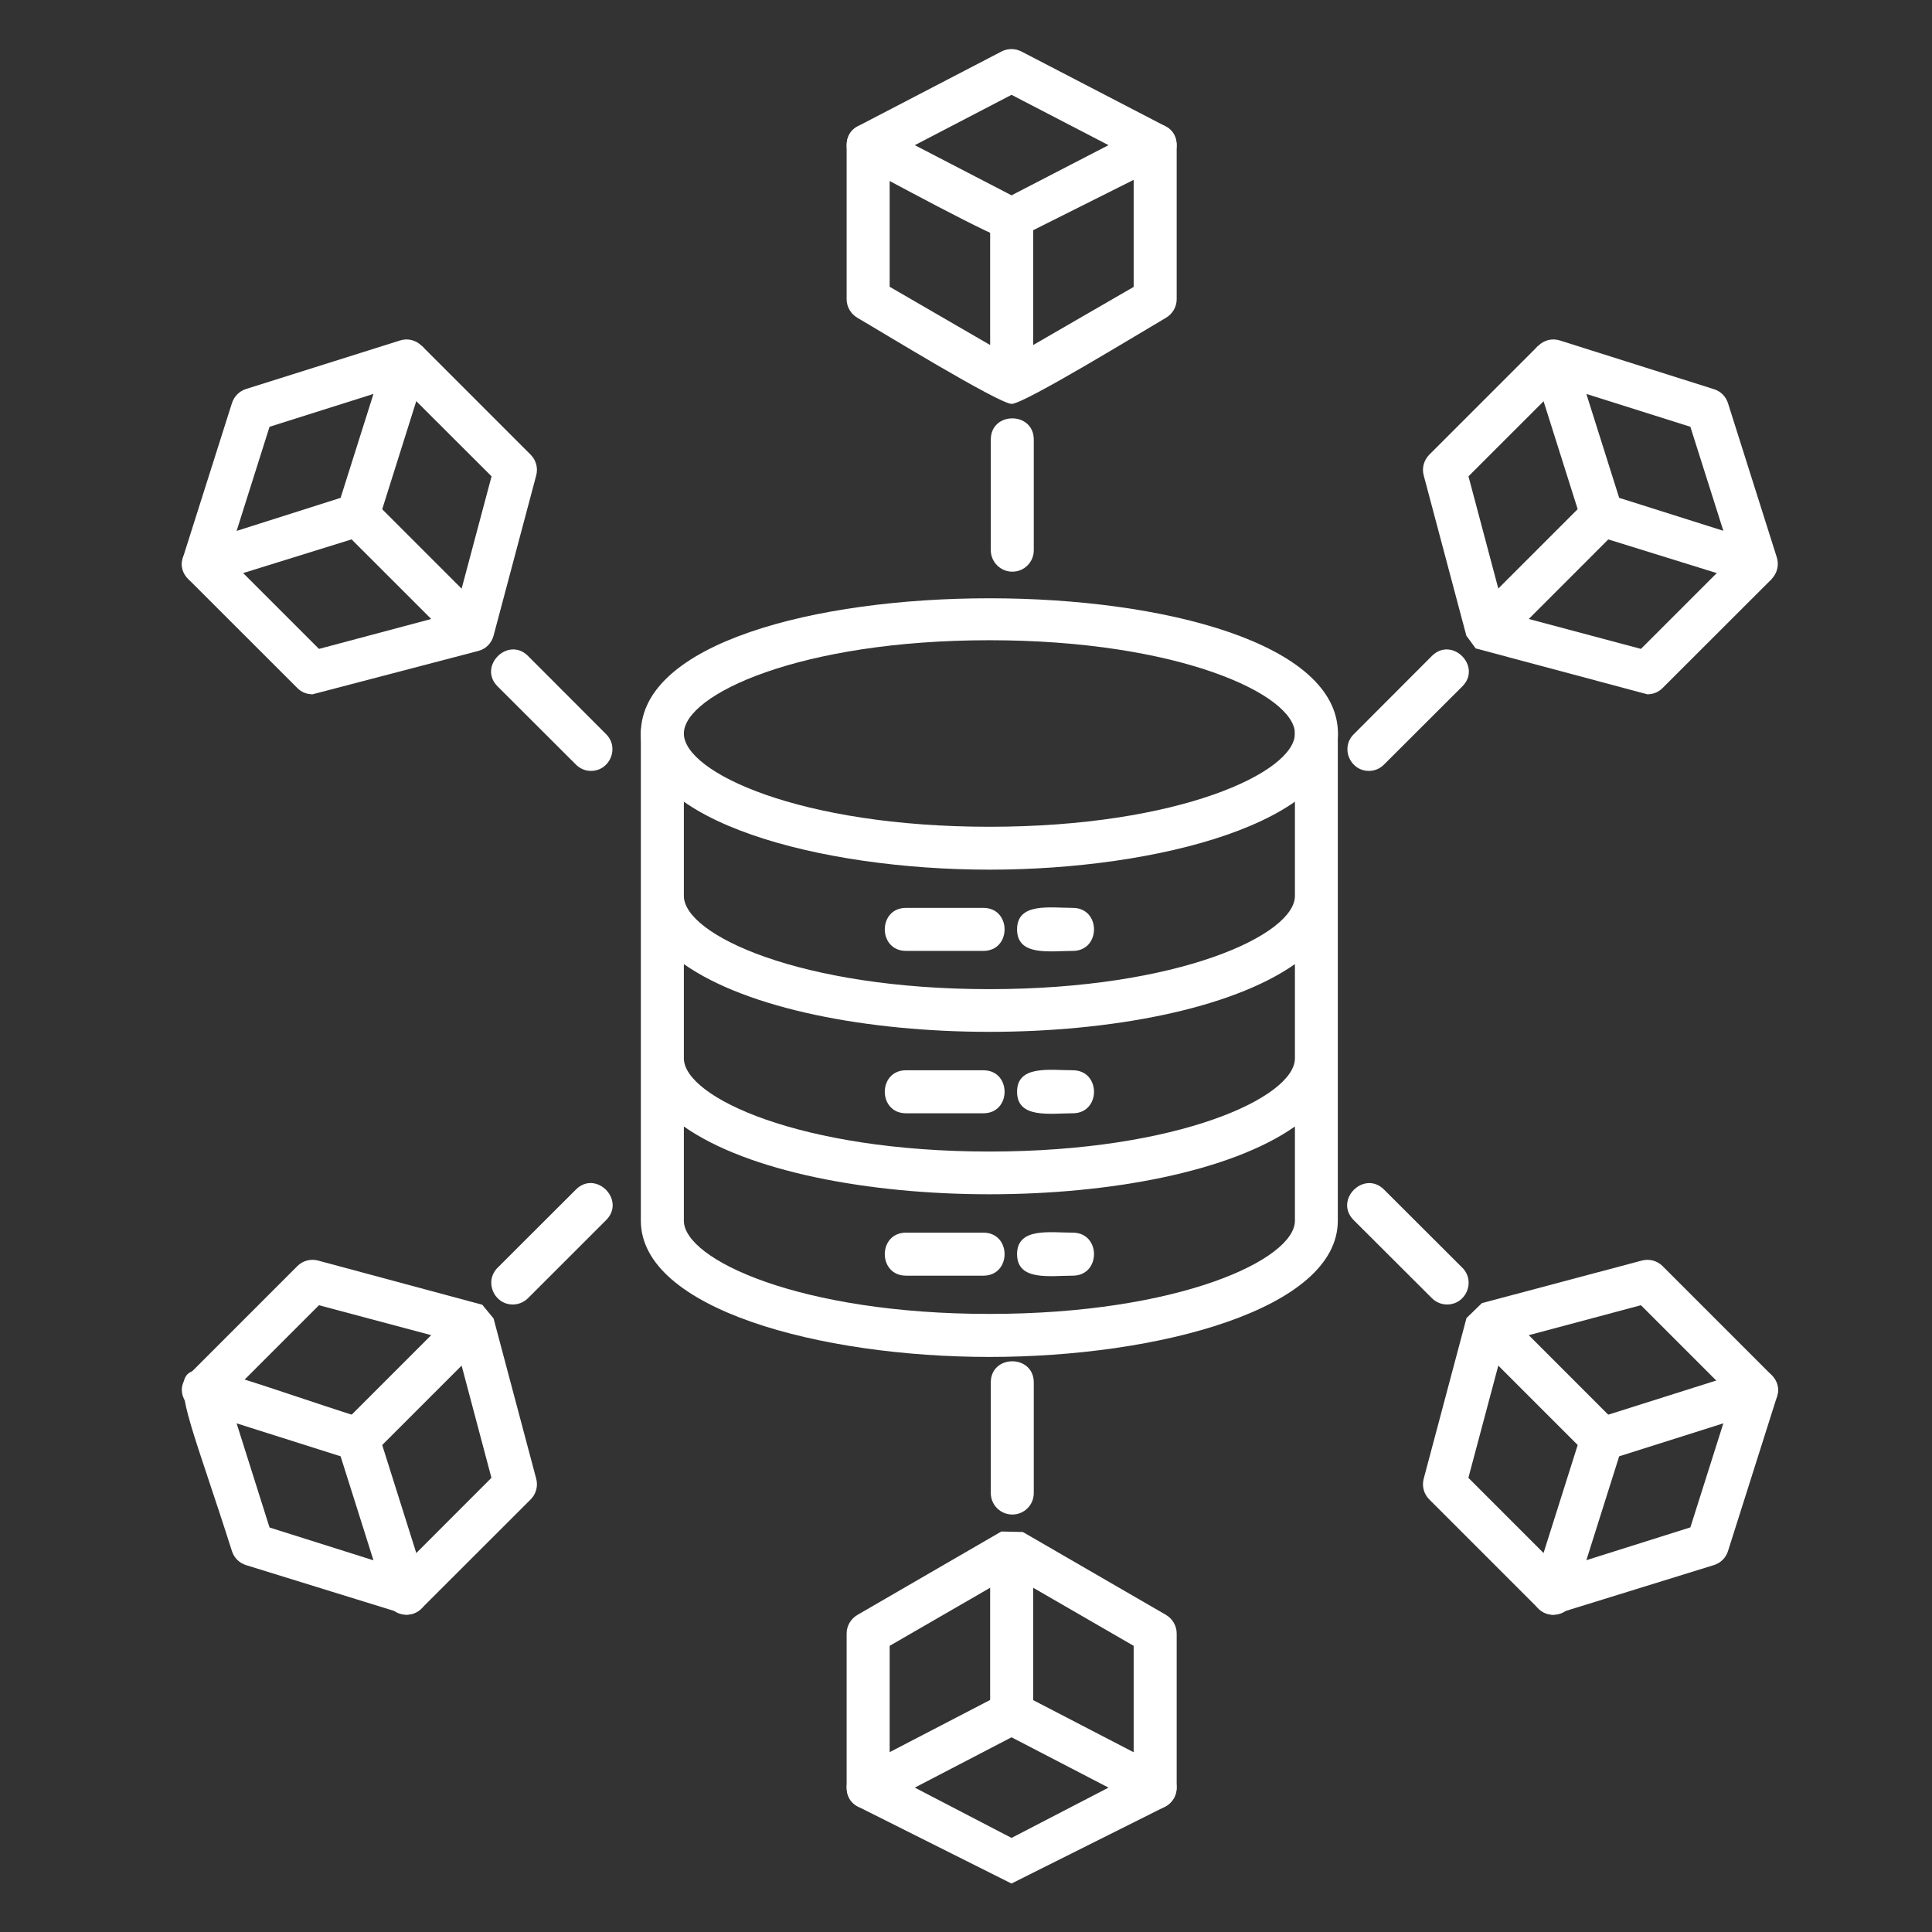 <svg xmlns="http://www.w3.org/2000/svg" xmlns:xlink="http://www.w3.org/1999/xlink" width="80" viewBox="0 0 60 60" height="80" preserveAspectRatio="xMidYMid meet"><rect x="0" y="0" width="60" height="60" fill="#333333" stroke="none"/><defs><clipPath id="72e0a7a9e2"><path d="M 26 1.5 L 37 1.5 L 37 8 L 26 8 Z M 26 1.5 " clip-rule="nonzero"></path></clipPath><clipPath id="56ca0f13be"><path d="M 44 10 L 55.352 10 L 55.352 22 L 44 22 Z M 44 10 " clip-rule="nonzero"></path></clipPath><clipPath id="8456d6f3a9"><path d="M 47 10 L 55.352 10 L 55.352 19 L 47 19 Z M 47 10 " clip-rule="nonzero"></path></clipPath><clipPath id="43925c4638"><path d="M 44 39 L 55.352 39 L 55.352 51 L 44 51 Z M 44 39 " clip-rule="nonzero"></path></clipPath><clipPath id="5d2144f2be"><path d="M 47 42 L 55.352 42 L 55.352 51 L 47 51 Z M 47 42 " clip-rule="nonzero"></path></clipPath><clipPath id="daf0c05da3"><path d="M 26 52 L 37 52 L 37 58.5 L 26 58.5 Z M 26 52 " clip-rule="nonzero"></path></clipPath></defs><path fill="#ffffff" d="M 30.727 27.008 C 25.48 27.008 19.902 25.527 19.902 22.781 C 19.902 17.18 41.551 17.18 41.551 22.781 C 41.551 25.527 35.973 27.008 30.727 27.008 Z M 30.727 19.883 C 24.848 19.883 21.238 21.57 21.238 22.781 C 21.238 23.988 24.848 25.676 30.727 25.676 C 36.605 25.676 40.215 23.988 40.215 22.781 C 40.215 21.57 36.605 19.883 30.727 19.883 Z M 30.727 19.883 " fill-opacity="1" fill-rule="evenodd"></path><path fill="#ffffff" d="M 30.727 42.141 C 25.48 42.141 19.902 40.656 19.902 37.91 L 19.902 22.777 C 19.902 21.898 21.238 21.898 21.238 22.777 L 21.238 27.824 C 21.238 29.031 24.848 30.719 30.727 30.719 C 36.605 30.719 40.215 29.031 40.215 27.824 L 40.215 22.777 C 40.215 21.898 41.547 21.898 41.547 22.777 L 41.547 37.91 C 41.547 40.656 35.973 42.141 30.727 42.141 Z M 21.238 34.984 L 21.238 37.91 C 21.238 39.117 24.848 40.805 30.727 40.805 C 36.605 40.805 40.215 39.117 40.215 37.91 L 40.215 34.984 C 36.223 37.793 25.23 37.789 21.238 34.984 Z M 21.238 32.867 C 21.238 34.074 24.848 35.762 30.727 35.762 C 36.605 35.762 40.215 34.074 40.215 32.867 L 40.215 29.941 C 36.223 32.746 25.23 32.746 21.238 29.941 Z M 21.238 32.867 " fill-opacity="1" fill-rule="evenodd"></path><path fill="#ffffff" d="M 30.539 29.531 L 28.137 29.531 C 27.258 29.531 27.258 28.195 28.137 28.195 L 30.539 28.195 C 31.418 28.195 31.418 29.531 30.539 29.531 Z M 30.539 29.531 " fill-opacity="1" fill-rule="evenodd"></path><path fill="#ffffff" d="M 33.316 29.531 C 32.609 29.531 31.586 29.707 31.586 28.863 C 31.586 28.02 32.609 28.195 33.316 28.195 C 34.195 28.195 34.195 29.531 33.316 29.531 Z M 33.316 29.531 " fill-opacity="1" fill-rule="evenodd"></path><path fill="#ffffff" d="M 30.539 34.574 L 28.137 34.574 C 27.258 34.574 27.258 33.238 28.137 33.238 L 30.539 33.238 C 31.418 33.238 31.418 34.574 30.539 34.574 Z M 30.539 34.574 " fill-opacity="1" fill-rule="evenodd"></path><path fill="#ffffff" d="M 33.316 34.574 C 32.609 34.574 31.586 34.75 31.586 33.906 C 31.586 33.066 32.609 33.238 33.316 33.238 C 34.195 33.238 34.195 34.574 33.316 34.574 Z M 33.316 34.574 " fill-opacity="1" fill-rule="evenodd"></path><path fill="#ffffff" d="M 30.539 39.617 L 28.137 39.617 C 27.258 39.617 27.258 38.281 28.137 38.281 L 30.539 38.281 C 31.418 38.281 31.418 39.617 30.539 39.617 Z M 30.539 39.617 " fill-opacity="1" fill-rule="evenodd"></path><path fill="#ffffff" d="M 33.316 39.617 C 32.609 39.617 31.586 39.793 31.586 38.949 C 31.586 38.109 32.609 38.281 33.316 38.281 C 34.195 38.281 34.195 39.617 33.316 39.617 Z M 33.316 39.617 " fill-opacity="1" fill-rule="evenodd"></path><path fill="#ffffff" d="M 31.418 12.543 C 31.023 12.543 27.266 10.238 26.629 9.871 C 26.422 9.75 26.293 9.531 26.293 9.293 L 26.293 4.508 C 26.293 3.629 27.629 3.629 27.629 4.508 L 27.629 8.906 L 30.75 10.715 L 30.75 6.82 C 30.75 5.941 32.086 5.941 32.086 6.82 L 32.086 10.715 L 35.207 8.91 L 35.207 4.508 C 35.207 3.629 36.543 3.629 36.543 4.508 L 36.543 9.293 C 36.543 9.531 36.414 9.75 36.207 9.871 C 35.559 10.246 31.812 12.543 31.418 12.543 Z M 31.418 12.543 " fill-opacity="1" fill-rule="evenodd"></path><g clip-path="url(#72e0a7a9e2)"><path fill="#ffffff" d="M 31.414 7.488 C 31.043 7.488 27.281 5.426 26.652 5.098 C 26.176 4.852 26.176 4.16 26.652 3.914 L 31.105 1.598 C 31.297 1.5 31.527 1.5 31.719 1.598 L 36.18 3.914 C 36.66 4.164 36.66 4.852 36.18 5.098 L 31.41 7.488 Z M 28.41 4.508 L 31.414 6.066 L 34.426 4.508 L 31.414 2.945 Z M 28.41 4.508 " fill-opacity="1" fill-rule="evenodd"></path></g><path fill="#ffffff" d="M 31.438 17.754 C 31.07 17.754 30.77 17.453 30.77 17.086 L 30.77 13.652 C 30.77 12.773 32.105 12.773 32.105 13.652 L 32.105 17.086 C 32.105 17.457 31.809 17.754 31.438 17.754 Z M 31.438 17.754 " fill-opacity="1" fill-rule="evenodd"></path><g clip-path="url(#56ca0f13be)"><path fill="#ffffff" d="M 51.16 21.562 L 45.828 20.137 L 45.539 19.742 L 44.215 14.766 C 44.152 14.535 44.219 14.293 44.387 14.121 L 47.77 10.738 L 48.715 11.684 L 45.605 14.793 L 46.531 18.277 L 49.285 15.523 C 49.906 14.902 50.852 15.848 50.23 16.469 L 47.477 19.223 L 50.961 20.152 L 54.074 17.039 L 55.02 17.984 L 51.633 21.367 C 51.508 21.496 51.336 21.562 51.16 21.562 Z M 51.16 21.562 " fill-opacity="1" fill-rule="evenodd"></path></g><g clip-path="url(#8456d6f3a9)"><path fill="#ffffff" d="M 54.547 18.18 L 49.551 16.629 C 49.344 16.562 49.184 16.402 49.117 16.195 L 47.605 11.41 C 47.445 10.898 47.93 10.41 48.445 10.574 L 53.227 12.086 C 53.434 12.148 53.598 12.312 53.664 12.52 L 55.18 17.309 C 55.316 17.742 54.992 18.18 54.547 18.18 Z M 50.285 15.461 L 53.52 16.484 L 52.496 13.254 L 49.266 12.234 Z M 50.285 15.461 " fill-opacity="1" fill-rule="evenodd"></path></g><path fill="#ffffff" d="M 42.512 23.941 C 41.926 23.941 41.617 23.223 42.043 22.801 L 44.469 20.371 C 45.09 19.75 46.035 20.695 45.414 21.316 L 42.984 23.742 C 42.855 23.875 42.684 23.941 42.516 23.941 Z M 42.512 23.941 " fill-opacity="1" fill-rule="evenodd"></path><g clip-path="url(#43925c4638)"><path fill="#ffffff" d="M 48.242 50.148 C 48.074 50.148 47.902 50.082 47.77 49.949 L 44.387 46.566 C 44.219 46.398 44.152 46.152 44.215 45.922 L 45.543 40.934 L 46.023 40.469 L 50.988 39.148 C 51.219 39.086 51.465 39.152 51.633 39.32 L 55.016 42.703 C 55.641 43.328 54.695 44.27 54.074 43.648 L 50.961 40.535 L 47.477 41.465 L 50.23 44.219 C 50.852 44.84 49.906 45.785 49.285 45.164 L 46.531 42.41 L 45.602 45.895 L 48.715 49.008 C 49.137 49.43 48.832 50.148 48.242 50.148 Z M 48.242 50.148 " fill-opacity="1" fill-rule="evenodd"></path></g><g clip-path="url(#5d2144f2be)"><path fill="#ffffff" d="M 48.242 50.148 C 47.797 50.148 47.469 49.711 47.605 49.277 L 49.117 44.496 C 49.184 44.289 49.344 44.125 49.551 44.059 L 54.344 42.543 C 54.859 42.379 55.344 42.863 55.184 43.379 L 53.664 48.172 C 53.598 48.379 53.438 48.539 53.227 48.605 Z M 50.285 45.227 L 49.266 48.453 L 52.496 47.434 L 53.52 44.203 Z M 50.285 45.227 " fill-opacity="1" fill-rule="evenodd"></path></g><path fill="#ffffff" d="M 44.941 40.512 C 44.77 40.512 44.598 40.445 44.469 40.316 L 42.039 37.891 C 41.418 37.266 42.363 36.324 42.984 36.945 L 45.414 39.371 C 45.836 39.793 45.531 40.512 44.941 40.512 Z M 44.941 40.512 " fill-opacity="1" fill-rule="evenodd"></path><path fill="#ffffff" d="M 9.707 21.562 C 9.531 21.562 9.359 21.496 9.234 21.367 L 5.848 17.984 C 5.227 17.363 6.172 16.418 6.793 17.039 L 9.906 20.152 L 13.391 19.223 L 10.637 16.469 C 10.016 15.848 10.961 14.906 11.582 15.527 L 14.336 18.281 L 15.266 14.793 L 12.152 11.684 L 13.098 10.738 L 16.48 14.121 C 16.648 14.289 16.715 14.535 16.652 14.766 L 15.328 19.742 C 15.266 19.977 15.086 20.156 14.855 20.215 Z M 9.707 21.562 " fill-opacity="1" fill-rule="evenodd"></path><path fill="#ffffff" d="M 6.32 18.18 C 5.875 18.18 5.547 17.742 5.684 17.309 L 7.203 12.52 C 7.27 12.312 7.43 12.148 7.637 12.082 L 12.422 10.574 C 12.934 10.41 13.422 10.898 13.258 11.41 L 11.75 16.195 C 11.684 16.402 11.52 16.562 11.312 16.629 Z M 8.371 13.254 L 7.348 16.488 L 10.578 15.461 L 11.598 12.234 Z M 8.371 13.254 " fill-opacity="1" fill-rule="evenodd"></path><path fill="#ffffff" d="M 18.352 23.941 C 18.184 23.941 18.012 23.875 17.883 23.742 L 15.453 21.316 C 14.832 20.695 15.777 19.75 16.398 20.371 L 18.824 22.801 C 19.246 23.223 18.941 23.941 18.352 23.941 Z M 18.352 23.941 " fill-opacity="1" fill-rule="evenodd"></path><path fill="#ffffff" d="M 12.625 50.148 C 12.035 50.148 11.73 49.43 12.152 49.008 L 15.262 45.895 L 14.336 42.41 L 11.582 45.164 C 10.957 45.785 10.016 44.84 10.637 44.219 L 13.391 41.465 L 9.906 40.535 L 6.793 43.648 C 6.172 44.27 5.227 43.324 5.852 42.703 L 9.234 39.32 C 9.402 39.152 9.648 39.086 9.879 39.148 L 14.977 40.52 L 15.328 40.945 L 16.652 45.922 C 16.715 46.152 16.648 46.398 16.48 46.566 L 13.094 49.949 C 12.965 50.082 12.793 50.145 12.625 50.145 Z M 12.625 50.148 " fill-opacity="1" fill-rule="evenodd"></path><path fill="#ffffff" d="M 12.625 50.148 L 7.637 48.605 C 7.43 48.539 7.27 48.379 7.203 48.172 C 5 41.215 4.352 41.852 11.312 44.059 C 11.52 44.125 11.684 44.285 11.75 44.496 L 13.258 49.277 C 13.395 49.707 13.07 50.145 12.625 50.145 Z M 8.371 47.438 L 11.598 48.457 L 10.578 45.227 L 7.348 44.203 Z M 8.371 47.438 " fill-opacity="1" fill-rule="evenodd"></path><path fill="#ffffff" d="M 15.926 40.512 C 15.336 40.512 15.031 39.793 15.453 39.371 L 17.883 36.945 C 18.504 36.32 19.445 37.27 18.824 37.891 L 16.398 40.316 C 16.266 40.445 16.098 40.512 15.926 40.512 Z M 15.926 40.512 " fill-opacity="1" fill-rule="evenodd"></path><path fill="#ffffff" d="M 35.875 56.184 C 35.504 56.184 35.207 55.883 35.207 55.516 L 35.207 51.113 L 32.086 49.309 L 32.086 53.203 C 32.086 54.082 30.75 54.078 30.75 53.203 L 30.75 49.309 L 27.629 51.113 L 27.629 55.516 C 27.629 56.395 26.293 56.395 26.293 55.516 L 26.293 50.73 C 26.293 50.492 26.422 50.273 26.629 50.152 L 31.098 47.562 L 31.766 47.578 L 36.211 50.152 C 36.414 50.273 36.543 50.492 36.543 50.73 L 36.543 55.516 C 36.543 55.883 36.242 56.184 35.875 56.184 Z M 35.875 56.184 " fill-opacity="1" fill-rule="evenodd"></path><g clip-path="url(#daf0c05da3)"><path fill="#ffffff" d="M 31.414 58.496 L 26.652 56.109 C 26.176 55.859 26.176 55.172 26.652 54.922 L 31.105 52.609 C 31.297 52.508 31.527 52.508 31.719 52.609 L 36.18 54.922 C 36.66 55.172 36.66 55.859 36.18 56.109 L 31.41 58.496 Z M 28.41 55.516 L 31.414 57.078 L 34.426 55.516 L 31.414 53.953 Z M 28.41 55.516 " fill-opacity="1" fill-rule="evenodd"></path></g><path fill="#ffffff" d="M 31.438 47.035 C 31.07 47.035 30.77 46.738 30.77 46.367 L 30.77 42.934 C 30.77 42.055 32.105 42.059 32.105 42.934 L 32.105 46.367 C 32.105 46.738 31.809 47.035 31.438 47.035 Z M 31.438 47.035 " fill-opacity="1" fill-rule="evenodd"></path></svg>